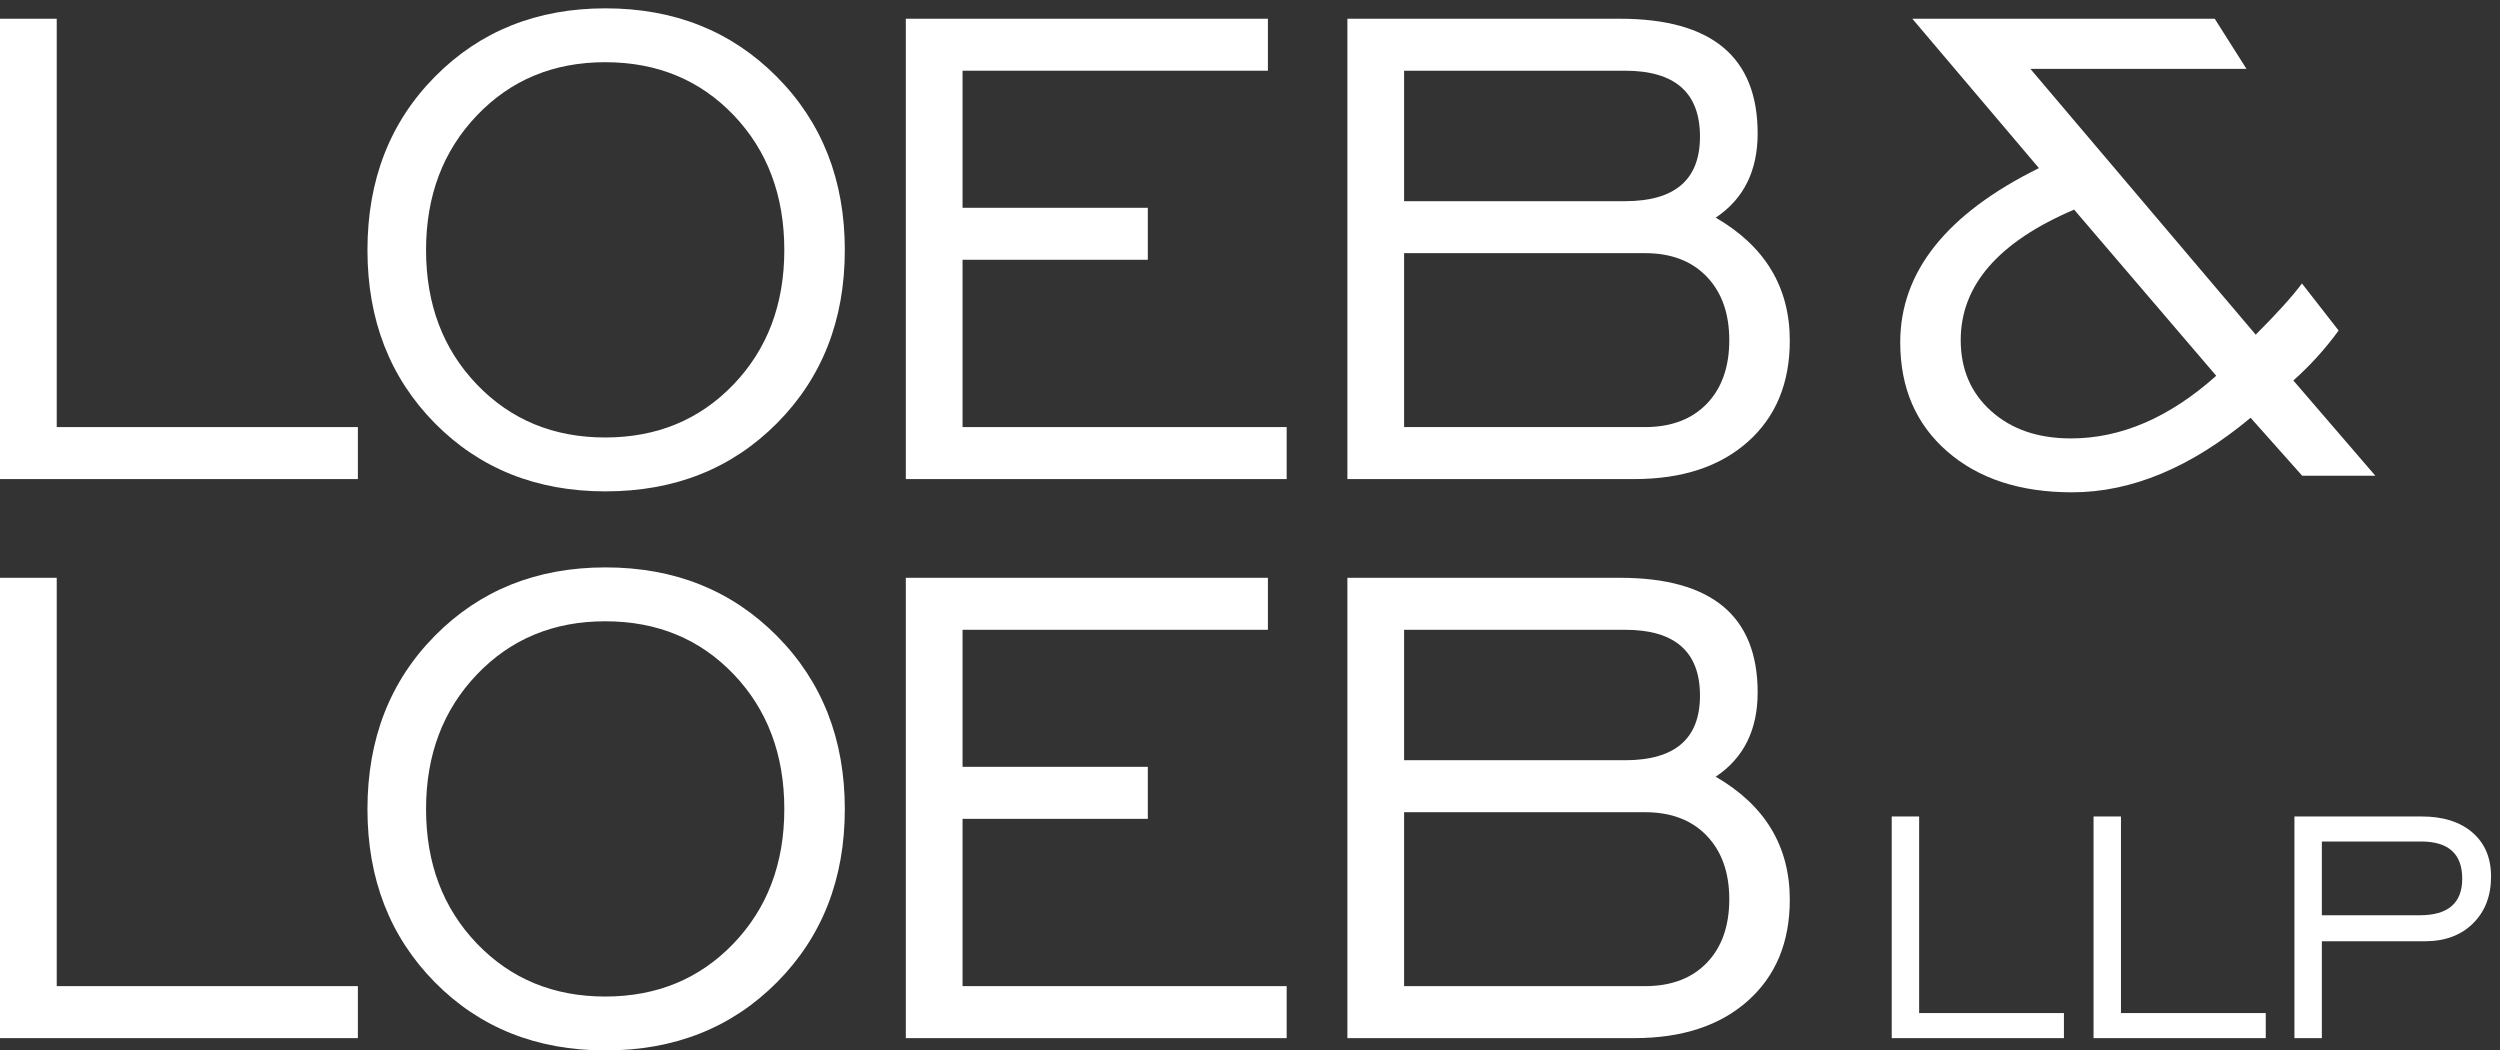 <?xml version="1.0" encoding="UTF-8"?>
<svg viewBox="0 0 119 50" version="1.1" xmlns="http://www.w3.org/2000/svg" xmlns:xlink="http://www.w3.org/1999/xlink" preserveAspectRatio="xMidYMid meet">
   <rect x="0" y="0" width="119" height="50" fill="#333333" stroke="none"/>
   <g id="LOGO" fill="#FFFFFF">
        <polyline id="Fill-1" points="0 22.804 0 0.892 2.7 0.892 2.7 20.329 17.035 20.329 17.035 22.804 0 22.804"></polyline>
        <path d="M28.807,20.824 C31.265,20.824 33.301,19.983 34.914,18.302 C36.527,16.619 37.333,14.486 37.333,11.903 C37.333,9.307 36.53,7.168 34.924,5.485 C33.317,3.804 31.278,2.961 28.807,2.961 C26.348,2.961 24.312,3.806 22.7,5.495 C21.087,7.184 20.28,9.32 20.28,11.903 C20.28,14.486 21.087,16.619 22.7,18.302 C24.312,19.983 26.348,20.824 28.807,20.824 Z M28.822,23.389 C25.54,23.389 22.832,22.306 20.695,20.141 C18.559,17.974 17.491,15.228 17.491,11.903 C17.491,8.565 18.562,5.813 20.706,3.646 C22.849,1.481 25.555,0.397 28.822,0.397 C32.103,0.397 34.821,1.483 36.978,3.656 C39.134,5.828 40.213,8.577 40.213,11.903 C40.213,15.228 39.138,17.974 36.988,20.141 C34.838,22.306 32.116,23.389 28.822,23.389 Z" id="Fill-3"></path>
        <polyline id="Fill-5" points="43.117 22.804 43.117 0.892 60.352 0.892 60.352 3.366 45.817 3.366 45.817 9.891 54.636 9.891 54.636 12.365 45.817 12.365 45.817 20.329 61.245 20.329 61.245 22.804 43.117 22.804"></polyline>
        <path d="M66.835,20.329 L78.305,20.329 C79.548,20.329 80.528,19.959 81.243,19.22 C81.956,18.48 82.314,17.471 82.314,16.19 C82.314,14.924 81.956,13.917 81.243,13.171 C80.528,12.424 79.548,12.05 78.305,12.05 L66.835,12.05 L66.835,20.329 Z M66.835,9.576 L77.353,9.576 C79.729,9.576 80.919,8.552 80.919,6.502 C80.919,4.412 79.729,3.366 77.353,3.366 L66.835,3.366 L66.835,9.576 Z M64.136,22.804 L64.136,0.892 L77.107,0.892 C81.477,0.892 83.664,2.711 83.664,6.35 C83.664,8.137 82.997,9.473 81.667,10.36 C84.018,11.722 85.194,13.674 85.194,16.215 C85.194,18.24 84.528,19.844 83.198,21.028 C81.868,22.212 80.066,22.804 77.79,22.804 L64.136,22.804 Z" id="Fill-6"></path>
        <path d="M105.493,17.887 L98.728,9.978 C95.129,11.512 93.33,13.581 93.33,16.187 C93.33,17.576 93.813,18.704 94.781,19.57 C95.748,20.436 97.013,20.869 98.577,20.869 C100.962,20.869 103.267,19.875 105.493,17.887 Z M111.318,15.733 C110.685,16.605 109.967,17.398 109.163,18.111 L113.066,22.645 L109.585,22.645 L107.128,19.886 C104.295,22.251 101.463,23.434 98.631,23.434 C96.155,23.434 94.173,22.784 92.684,21.485 C91.195,20.186 90.451,18.456 90.451,16.295 C90.451,12.942 92.651,10.178 97.053,8.002 L91.026,0.892 L105.421,0.892 L106.931,3.277 L96.645,3.277 L107.372,15.93 C108.39,14.913 109.123,14.1 109.573,13.493 L111.318,15.733 Z" id="Fill-7"></path>
        <polyline id="Fill-8" points="0 49.415 0 27.503 2.7 27.503 2.7 46.94 17.035 46.94 17.035 49.415 0 49.415"></polyline>
        <path d="M28.807,47.435 C31.265,47.435 33.301,46.594 34.914,44.913 C36.527,43.23 37.333,41.097 37.333,38.514 C37.333,35.918 36.53,33.78 34.924,32.097 C33.317,30.414 31.278,29.573 28.807,29.573 C26.348,29.573 24.312,30.418 22.7,32.106 C21.087,33.795 20.28,35.931 20.28,38.514 C20.28,41.097 21.087,43.23 22.7,44.913 C24.312,46.594 26.348,47.435 28.807,47.435 Z M28.822,50 C25.54,50 22.832,48.917 20.695,46.752 C18.559,44.585 17.491,41.839 17.491,38.514 C17.491,35.176 18.562,32.424 20.706,30.257 C22.849,28.091 25.555,27.008 28.822,27.008 C32.103,27.008 34.821,28.095 36.978,30.267 C39.134,32.439 40.213,35.189 40.213,38.514 C40.213,41.839 39.138,44.585 36.988,46.752 C34.838,48.917 32.116,50 28.822,50 Z" id="Fill-10"></path>
        <polyline id="Fill-12" points="43.117 49.415 43.117 27.503 60.352 27.503 60.352 29.978 45.817 29.978 45.817 36.501 54.636 36.501 54.636 38.977 45.817 38.977 45.817 46.94 61.245 46.94 61.245 49.415 43.117 49.415"></polyline>
        <path d="M66.835,46.94 L78.305,46.94 C79.548,46.94 80.528,46.571 81.243,45.831 C81.956,45.091 82.314,44.082 82.314,42.801 C82.314,41.535 81.956,40.529 81.243,39.782 C80.528,39.035 79.548,38.661 78.305,38.661 L66.835,38.661 L66.835,46.94 Z M66.835,36.187 L77.353,36.187 C79.729,36.187 80.919,35.163 80.919,33.113 C80.919,31.023 79.729,29.978 77.353,29.978 L66.835,29.978 L66.835,36.187 Z M64.136,49.415 L64.136,27.503 L77.107,27.503 C81.477,27.503 83.664,29.322 83.664,32.961 C83.664,34.748 82.997,36.084 81.667,36.972 C84.018,38.333 85.194,40.285 85.194,42.826 C85.194,44.851 84.528,46.456 83.198,47.639 C81.868,48.823 80.066,49.415 77.79,49.415 L64.136,49.415 Z" id="Fill-13"></path>
        <polyline id="Fill-14" points="90.046 49.415 90.046 38.864 91.351 38.864 91.351 48.222 98.243 48.222 98.243 49.415 90.046 49.415"></polyline>
        <polyline id="Fill-15" points="99.653 49.415 99.653 38.864 100.958 38.864 100.958 48.222 107.85 48.222 107.85 49.415 99.653 49.415"></polyline>
        <path d="M110.52,43.566 L115.182,43.566 C116.528,43.566 117.202,42.987 117.202,41.825 C117.202,40.647 116.55,40.056 115.249,40.056 L110.52,40.056 L110.52,43.566 Z M109.215,49.415 L109.215,38.864 L115.266,38.864 C116.293,38.864 117.1,39.12 117.69,39.629 C118.28,40.139 118.574,40.838 118.574,41.724 C118.574,42.648 118.286,43.393 117.713,43.956 C117.139,44.522 116.38,44.803 115.437,44.803 L110.52,44.803 L110.52,49.415 L109.215,49.415 Z" id="Fill-16"></path>
    </g>
</svg>